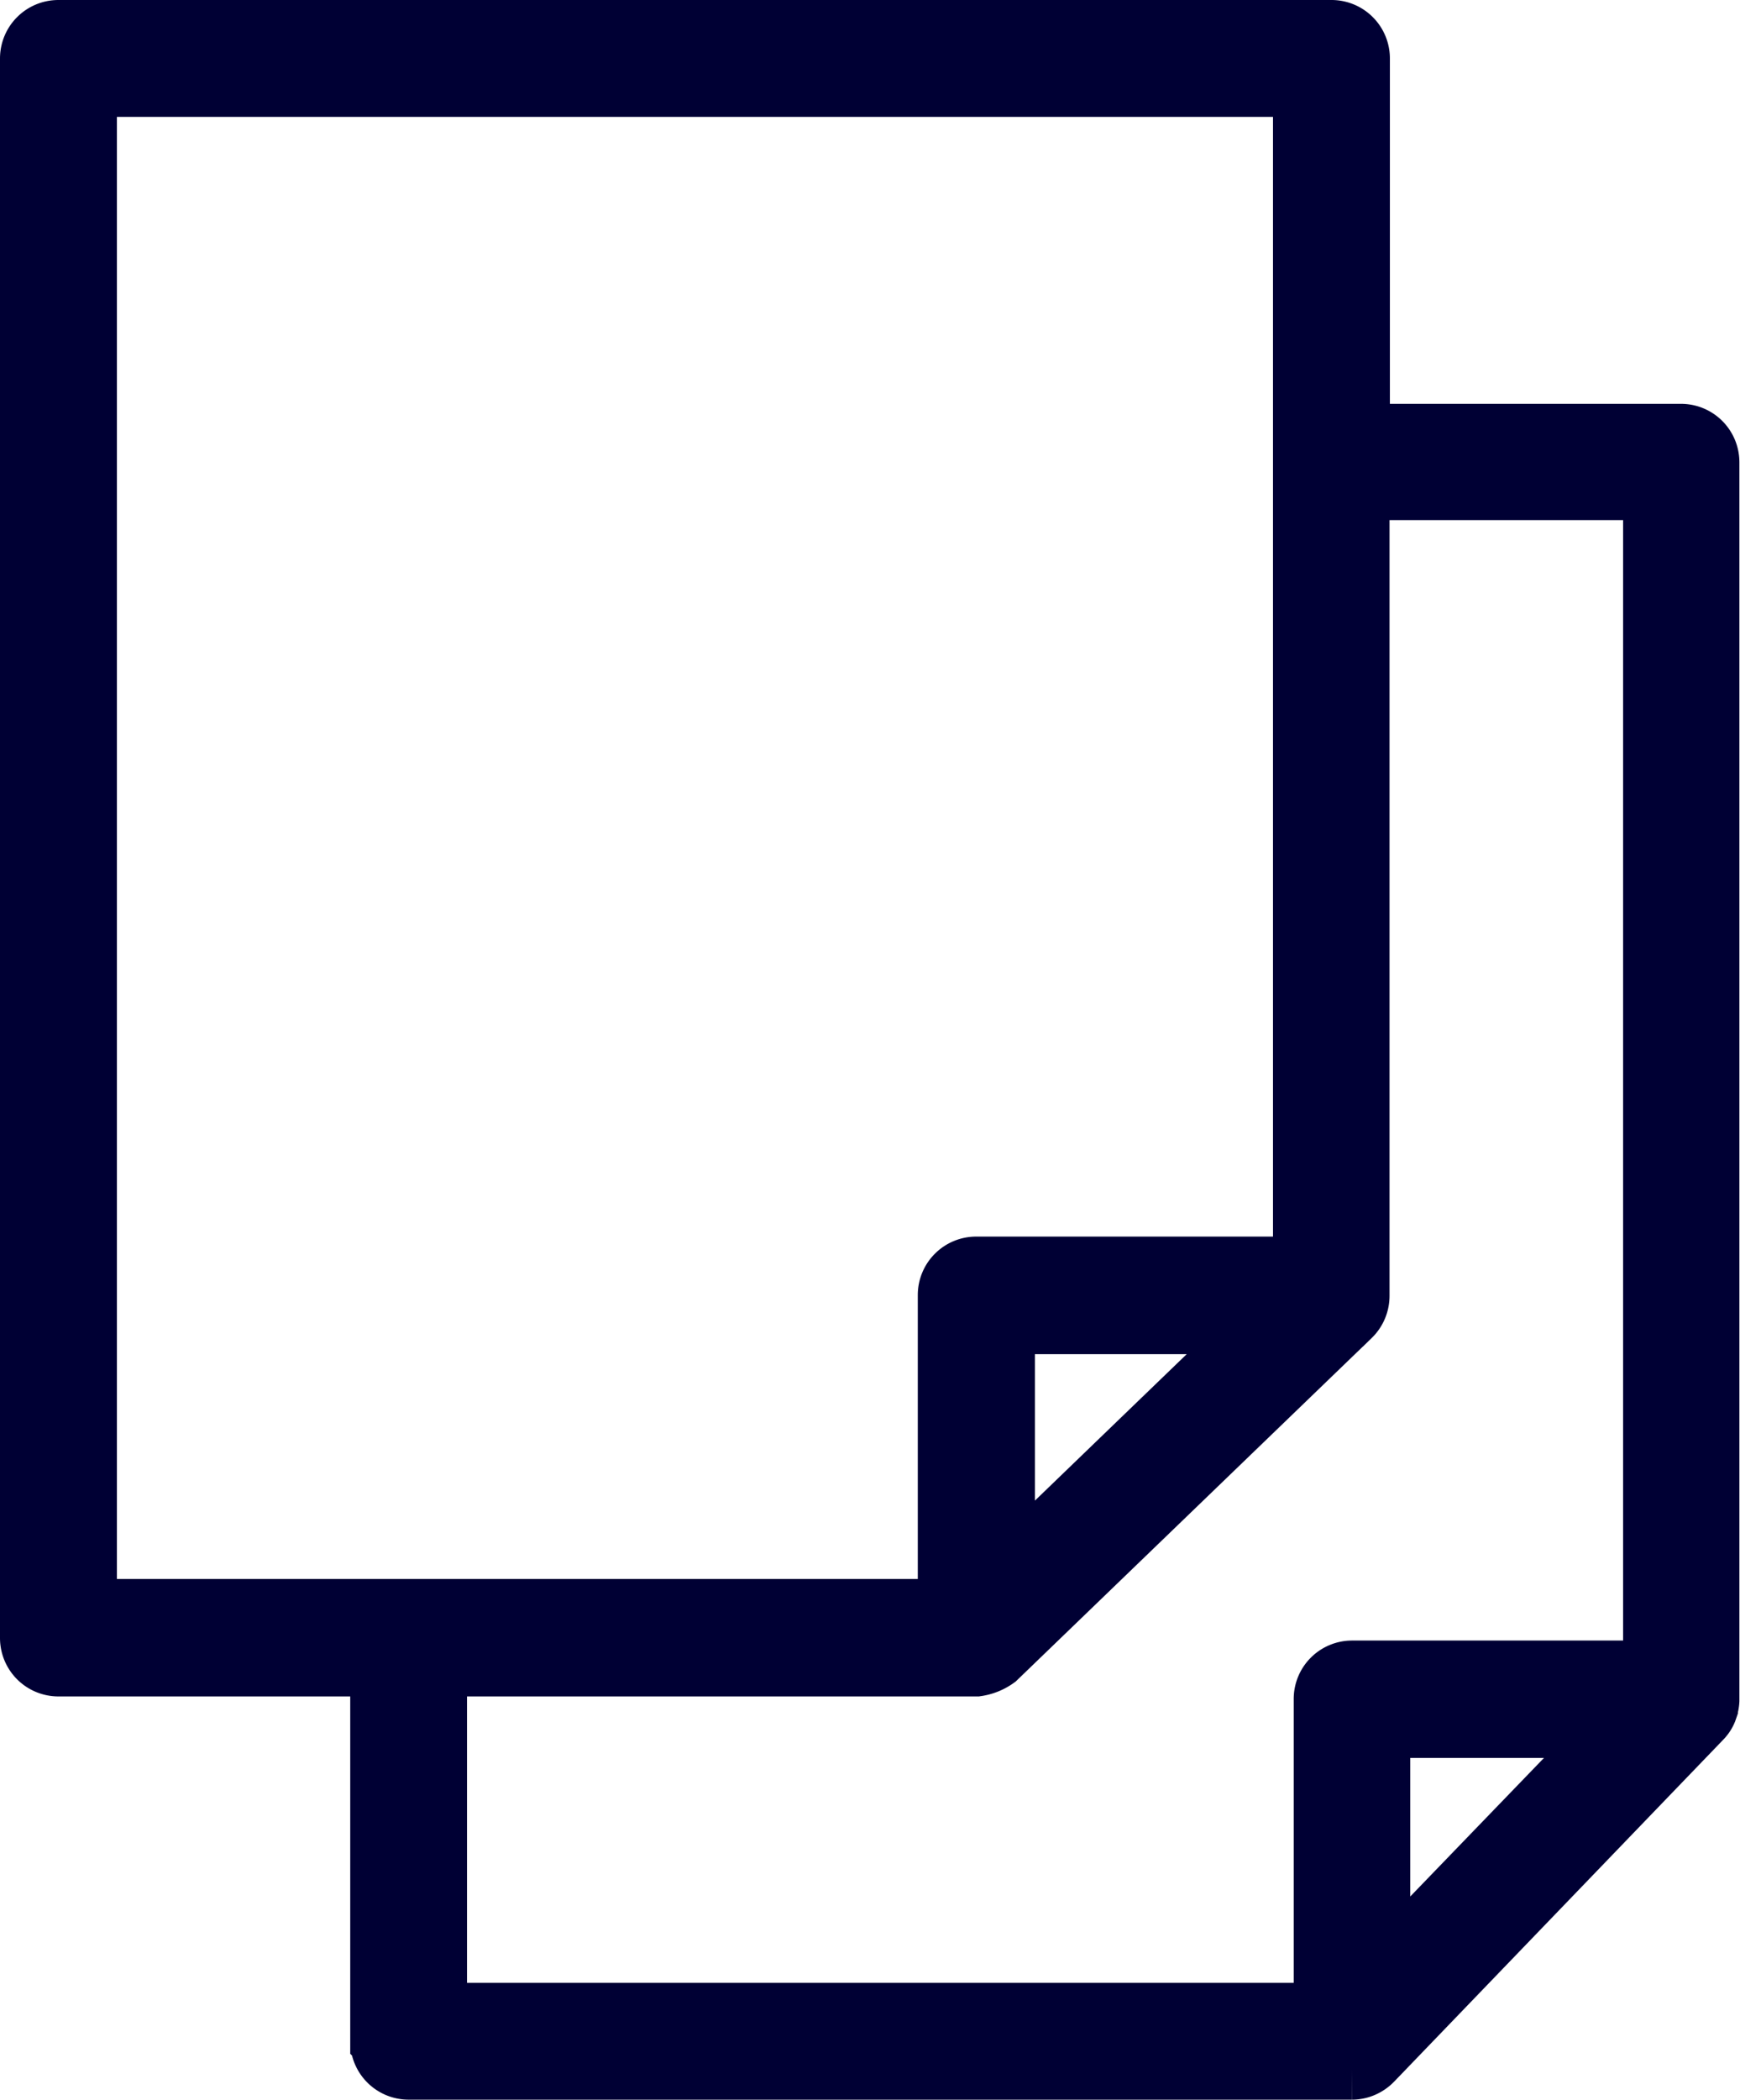 <svg xmlns="http://www.w3.org/2000/svg" width="14.363" height="17.32" viewBox="0 0 14.363 17.32">
    <g>
        <g>
            <path fill="#000034" stroke="#000034" stroke-width="0.5px" d="M34.521 132H24.012a.232.232 0 0 0-.232.232v13.029a.232.232 0 0 0 .232.232h2.659v3.094a.232.232 0 0 0 .231.232h7.789a.228.228 0 0 0 .09-.019.241.241 0 0 0 .075-.051l2.72-2.824a.206.206 0 0 0 .043-.065l.007-.02a.247.247 0 0 0 .012-.063V135.563a.232.232 0 0 0-.232-.232h-2.653v-3.094a.232.232 0 0 0-.232-.237zm-10.276 13.029v-12.565h10.043v9.736h-2.7a.232.232 0 0 0-.232.232v2.592h-7.111zm9.7-2.359l-2.122 2.046v-2.046zm.976 5.342V146h1.943zm2.257-12.222v9.742h-2.487a.232.232 0 0 0-.232.231v2.592h-7.324v-2.862h4.457a.366.366 0 0 0 .161-.065l2.926-2.821a.235.235 0 0 0 .071-.167v-6.65z" transform="translate(.25 .25) translate(-23.78 -132)"/>
        </g>
    </g>
</svg>
